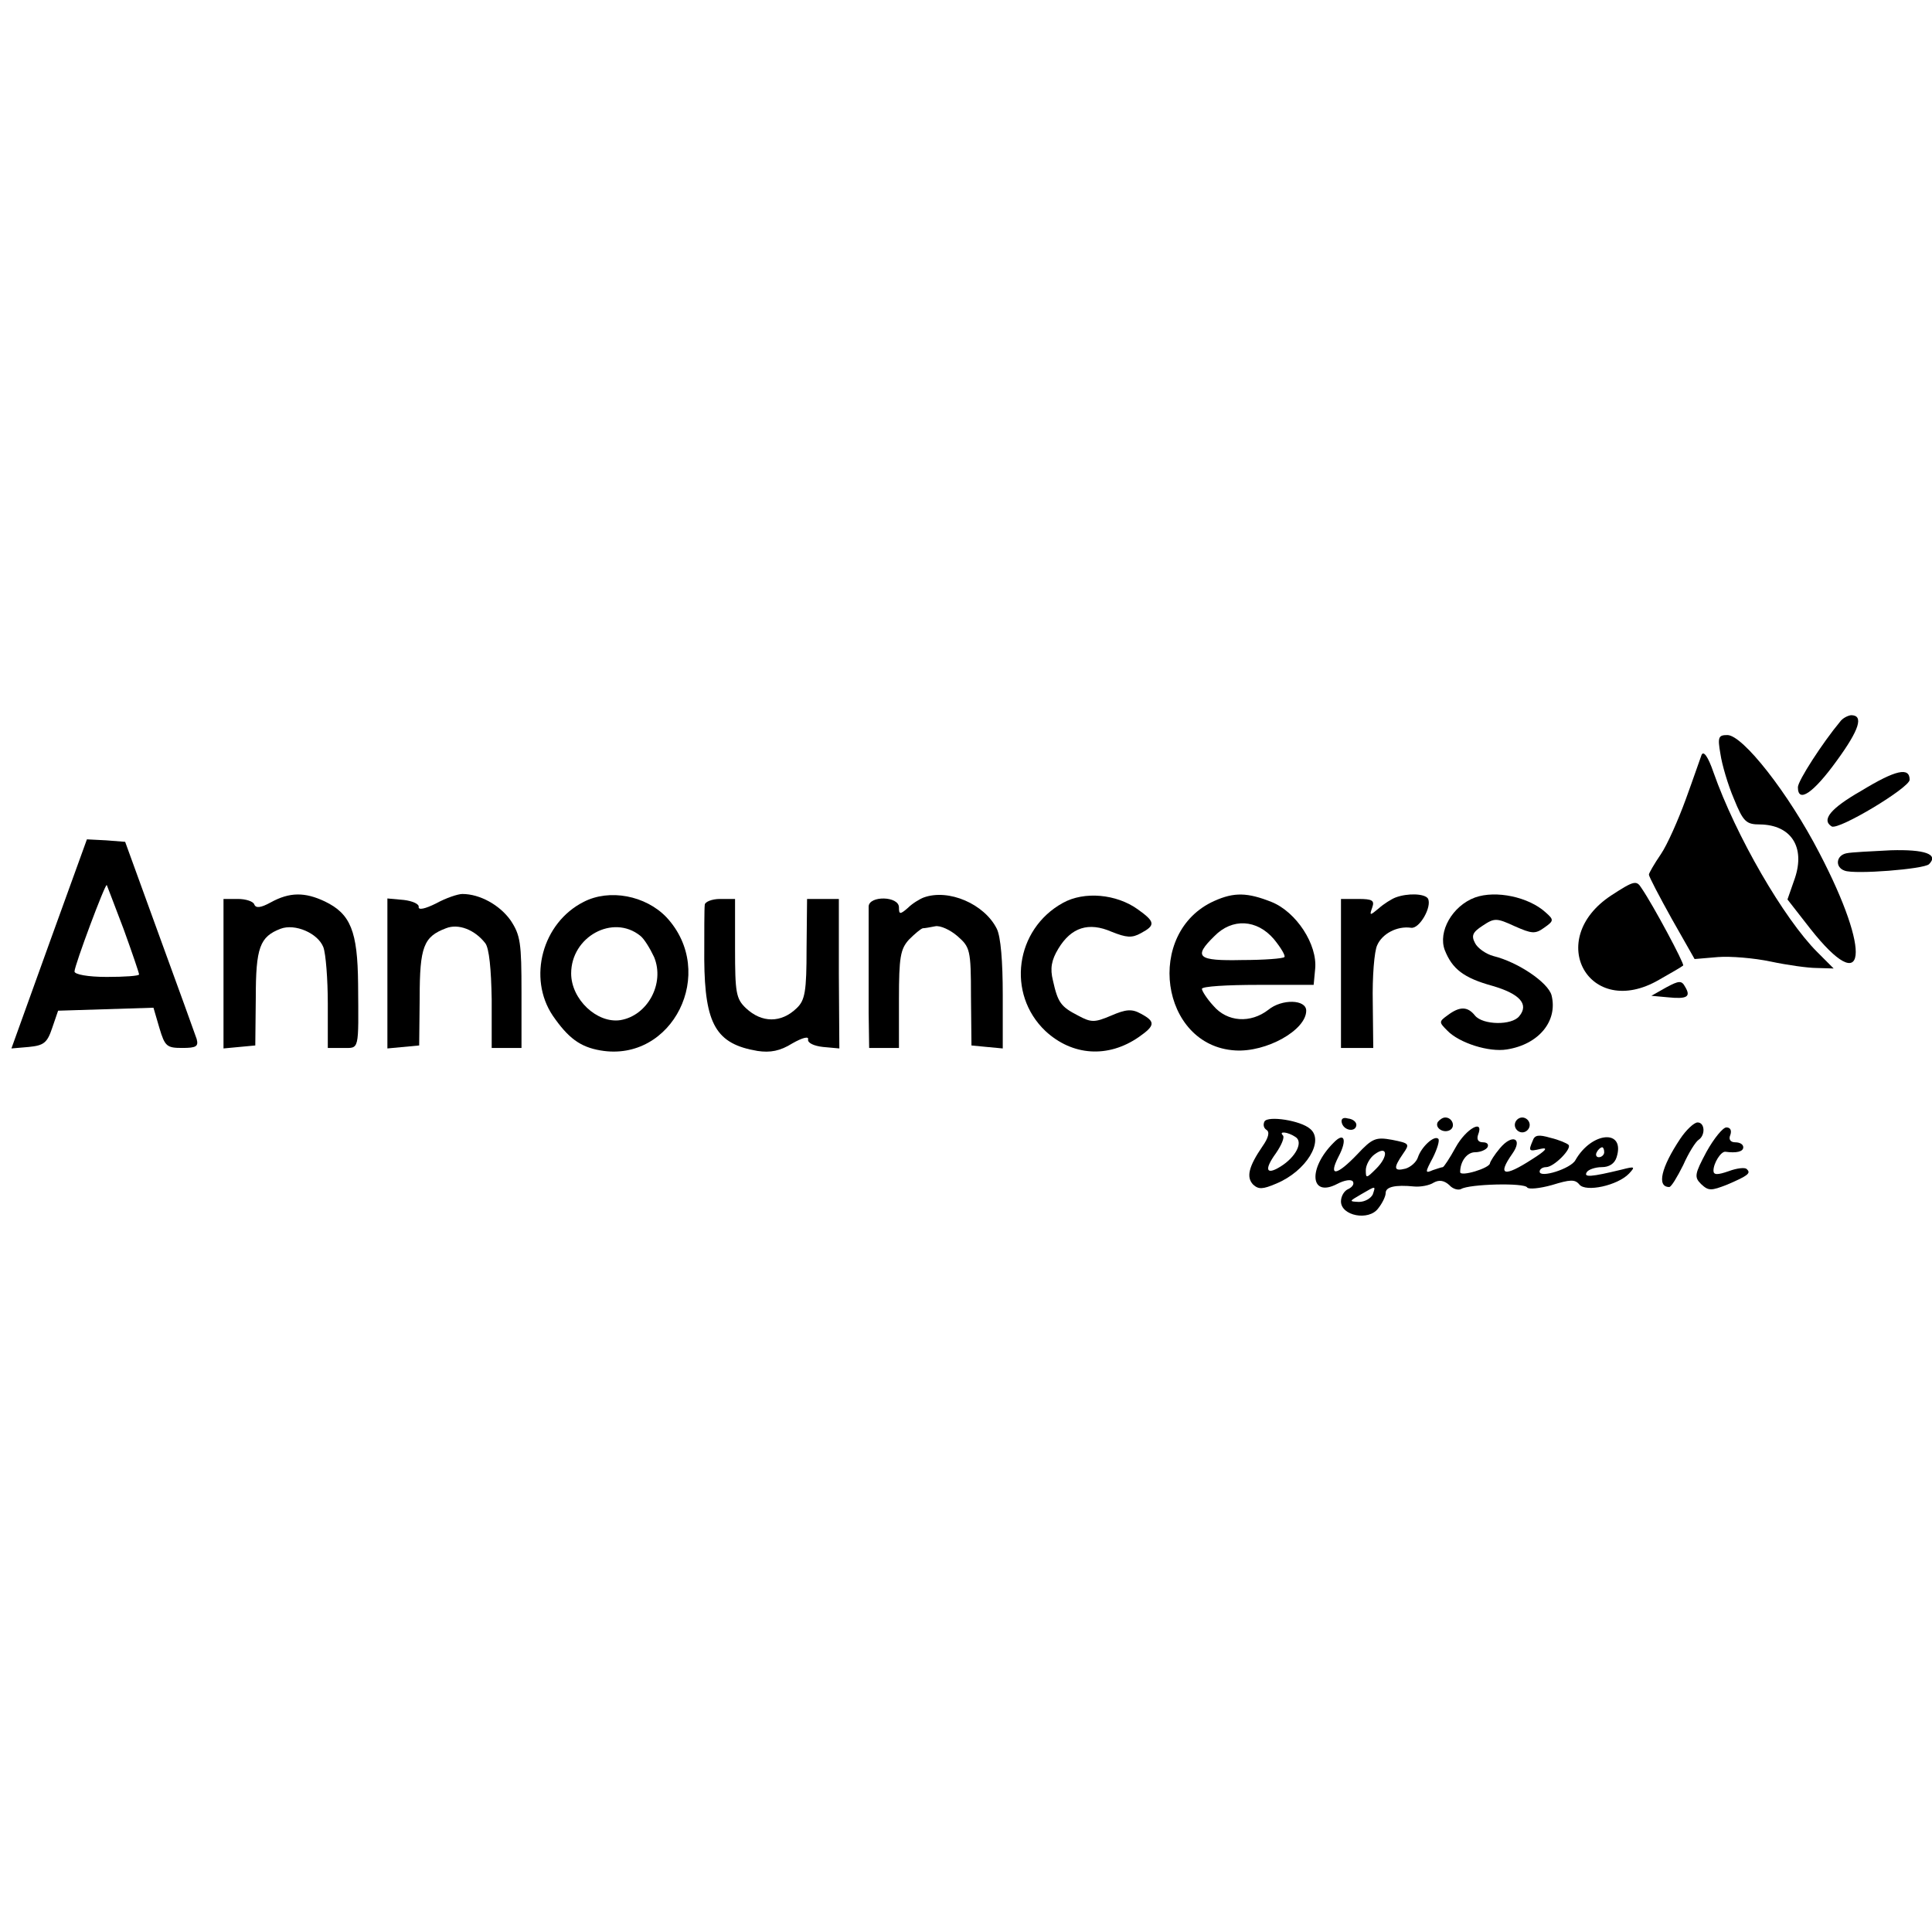<?xml version="1.0" standalone="no"?>
<!DOCTYPE svg PUBLIC "-//W3C//DTD SVG 20010904//EN"
 "http://www.w3.org/TR/2001/REC-SVG-20010904/DTD/svg10.dtd">
<svg version="1.0" xmlns="http://www.w3.org/2000/svg"
 width="389pt" height="389pt" viewBox="0 0 389 389"
 preserveAspectRatio="xMidYMid meet">
<g transform="translate(0,389) scale(0.1,-0.1)"
fill="#000000" stroke="none">
<path d="M3705 2437 c-35 -42 -85 -119 -85 -132 0 -33 31 -12 78 53 46 63 55
92 29 92 -7 -1 -17 -6 -22 -13z"/>
<path d="M3464 2372 c3 -21 15 -62 27 -90 19 -47 25 -52 53 -52 62 -1 91 -45
70 -108 l-15 -43 46 -59 c113 -143 124 -50 18 153 -62 120 -154 237 -185 237
-18 0 -20 -4 -14 -38z"/>
<path d="M3426 2370 c-3 -8 -17 -49 -32 -90 -15 -41 -37 -91 -50 -110 -13 -19
-24 -38 -24 -41 0 -4 21 -44 46 -89 l46 -81 47 4 c25 2 73 -2 106 -9 33 -7 75
-13 93 -13 l34 -1 -33 33 c-67 67 -164 234 -209 362 -11 32 -20 44 -24 35z"/>
<path d="M3748 2298 c-63 -36 -81 -59 -60 -72 14 -8 157 78 157 94 0 26 -28
20 -97 -22z"/>
<path d="M99 1990 l-76 -211 35 3 c30 3 37 8 47 38 l12 35 96 3 96 3 12 -41
c11 -37 15 -40 46 -40 28 0 33 3 29 18 -3 9 -37 103 -75 207 l-69 190 -38 3
-39 2 -76 -210z m150 29 c17 -47 31 -88 31 -91 0 -3 -29 -5 -65 -5 -38 0 -65
5 -65 11 0 12 62 178 65 174 1 -2 16 -42 34 -89z"/>
<path d="M3718 2172 c-21 -4 -24 -28 -4 -35 20 -8 160 3 170 13 20 20 -8 30
-77 28 -40 -2 -80 -4 -89 -6z"/>
<path d="M3244 2087 c-135 -89 -44 -251 96 -170 25 14 47 27 49 29 3 3 -60
121 -84 156 -10 16 -15 15 -61 -15z"/>
<path d="M545 2073 c-20 -11 -30 -12 -33 -4 -2 6 -17 11 -33 11 l-29 0 0 -151
0 -150 32 3 32 3 1 96 c0 101 8 123 50 139 29 11 75 -9 86 -37 5 -13 9 -65 9
-114 l0 -89 30 0 c34 0 32 -8 31 129 -1 106 -15 141 -67 166 -40 19 -71 19
-109 -2z"/>
<path d="M878 2071 c-22 -11 -36 -14 -35 -7 1 6 -13 12 -30 14 l-33 3 0 -151
0 -151 32 3 32 3 1 96 c0 103 8 123 53 140 25 10 58 -3 79 -30 8 -10 12 -53
13 -113 l0 -98 30 0 30 0 0 112 c0 99 -2 115 -22 145 -22 31 -62 53 -97 53 -9
0 -33 -8 -53 -19z"/>
<path d="M1175 2074 c-83 -42 -113 -153 -62 -229 31 -45 55 -63 96 -70 145
-25 236 157 133 268 -42 44 -115 58 -167 31z m114 -68 c8 -6 20 -26 28 -43 22
-53 -13 -118 -68 -127 -47 -7 -99 42 -99 94 0 74 84 120 139 76z"/>
<path d="M1860 2083 c-8 -3 -23 -12 -32 -21 -16 -14 -18 -13 -18 1 0 23 -60
24 -61 2 0 -8 0 -44 0 -80 0 -36 0 -96 0 -135 l1 -70 30 0 30 0 0 98 c0 85 3
101 20 120 12 12 24 22 28 23 4 0 15 2 25 4 10 2 30 -7 45 -20 25 -22 27 -27
27 -121 l1 -99 31 -3 32 -3 0 108 c0 67 -4 117 -12 133 -25 50 -97 81 -147 63z"/>
<path d="M2140 2072 c-96 -53 -114 -183 -35 -258 54 -50 126 -55 188 -12 33
23 34 31 4 47 -18 10 -30 9 -60 -4 -33 -14 -40 -14 -66 0 -35 18 -41 26 -51
71 -6 24 -3 41 11 64 26 43 61 54 107 34 30 -12 41 -13 59 -3 30 16 29 23 -6
48 -43 31 -108 37 -151 13z"/>
<path d="M2445 2076 c-141 -63 -109 -292 42 -301 63 -4 143 41 143 80 0 23
-49 24 -76 2 -36 -28 -83 -25 -111 8 -13 14 -23 30 -23 34 0 5 51 8 113 8
l112 0 3 32 c5 49 -38 115 -88 135 -48 19 -75 20 -115 2z m120 -77 c14 -17 24
-34 21 -36 -2 -3 -41 -6 -85 -6 -90 -2 -99 6 -56 48 36 37 86 34 120 -6z"/>
<path d="M2810 2083 c-8 -3 -24 -13 -34 -22 -18 -15 -19 -15 -13 2 5 14 0 17
-28 17 l-35 0 0 -150 0 -150 33 0 32 0 -1 92 c-1 51 3 103 9 115 10 23 40 39
68 35 17 -3 43 43 34 59 -7 10 -41 11 -65 2z"/>
<path d="M2970 2083 c-46 -17 -75 -69 -61 -106 15 -38 38 -56 96 -72 55 -16
74 -37 54 -61 -15 -19 -73 -18 -89 1 -15 19 -31 19 -55 1 -18 -13 -18 -14 -1
-31 24 -25 84 -44 120 -38 64 10 103 57 90 109 -7 26 -68 67 -117 79 -15 4
-32 16 -37 26 -8 15 -5 22 15 35 24 16 28 16 65 -1 34 -15 41 -16 59 -3 20 14
20 16 3 31 -34 31 -100 45 -142 30z"/>
<path d="M1419 2068 c-1 -7 -1 -57 -1 -110 1 -131 24 -170 107 -184 26 -4 46
0 70 15 21 12 34 15 32 8 -1 -7 12 -13 30 -15 l33 -3 -1 150 0 151 -32 0 -32
0 -1 -100 c0 -86 -3 -104 -20 -120 -31 -30 -70 -30 -102 0 -20 19 -22 31 -22
120 l0 100 -30 0 c-17 0 -31 -6 -31 -12z"/>
<path d="M3355 1902 l-30 -17 33 -3 c39 -4 47 1 35 21 -7 13 -12 13 -38 -1z"/>
<path d="M2546 1632 c-3 -6 -2 -13 4 -17 7 -4 4 -16 -8 -33 -28 -41 -33 -62
-19 -77 11 -10 19 -10 47 2 60 25 97 86 68 110 -19 17 -85 27 -92 15z m62 -31
c17 -10 1 -41 -30 -60 -29 -18 -33 -6 -9 27 11 16 18 32 14 36 -9 9 10 7 25
-3z"/>
<path d="M2702 1628 c5 -15 28 -18 29 -3 0 6 -7 12 -17 13 -10 3 -15 -1 -12
-10z"/>
<path d="M2895 1631 c-7 -12 12 -24 25 -16 11 7 4 25 -10 25 -5 0 -11 -4 -15
-9z"/>
<path d="M3050 1625 c0 -8 7 -15 15 -15 8 0 15 7 15 15 0 8 -7 15 -15 15 -8 0
-15 -7 -15 -15z"/>
<path d="M3383 1597 c-38 -57 -48 -97 -22 -97 4 0 16 20 28 44 11 25 25 47 31
51 14 9 13 35 -2 35 -7 0 -23 -15 -35 -33z"/>
<path d="M2931 1580 c-12 -22 -24 -40 -26 -40 -2 0 -11 -3 -20 -6 -16 -7 -16
-5 0 25 9 18 14 35 11 38 -8 8 -34 -16 -41 -37 -3 -10 -15 -20 -25 -23 -24 -6
-25 1 -5 30 14 20 13 21 -22 28 -33 6 -40 3 -70 -29 -42 -44 -59 -46 -38 -5
18 34 12 51 -10 28 -52 -52 -47 -111 7 -83 15 8 29 10 32 5 3 -5 -1 -11 -9
-15 -8 -3 -15 -14 -15 -25 0 -29 56 -40 75 -14 8 10 15 24 15 31 0 12 18 17
58 13 12 -1 30 2 39 8 11 6 21 4 31 -5 7 -8 18 -11 24 -8 16 10 128 13 133 3
3 -4 25 -2 50 5 36 11 46 12 55 1 13 -16 77 -2 100 22 13 14 12 15 -15 8 -62
-15 -77 -16 -70 -5 3 5 17 10 30 10 15 0 26 7 30 20 18 57 -50 52 -83 -6 -9
-17 -72 -37 -72 -23 0 5 6 9 13 9 16 0 53 38 45 45 -3 3 -19 10 -36 14 -24 7
-32 6 -36 -6 -9 -21 -8 -22 17 -16 15 3 9 -4 -18 -21 -57 -37 -71 -33 -40 11
22 31 0 41 -25 11 -11 -13 -19 -26 -20 -30 0 -10 -60 -28 -60 -18 0 22 14 40
30 40 11 0 22 5 25 10 3 6 -1 10 -9 10 -10 0 -13 6 -10 15 13 33 -24 13 -45
-25z m-160 -43 c-20 -20 -21 -20 -21 -3 0 10 8 25 18 32 26 19 28 -4 3 -29z
m459 33 c0 -5 -5 -10 -11 -10 -5 0 -7 5 -4 10 3 6 8 10 11 10 2 0 4 -4 4 -10z
m-466 -85 c-4 -8 -16 -15 -28 -15 -20 1 -20 1 4 15 31 18 30 18 24 0z"/>
<path d="M3436 1571 c-24 -45 -25 -51 -11 -65 15 -14 20 -14 53 -1 42 18 48
23 39 31 -3 4 -20 2 -36 -4 -23 -8 -31 -8 -31 1 0 15 15 39 24 38 22 -3 36 0
36 9 0 6 -7 10 -16 10 -10 0 -14 6 -10 15 3 9 0 15 -8 15 -7 0 -25 -22 -40
-49z"/>
</g>
</svg>
